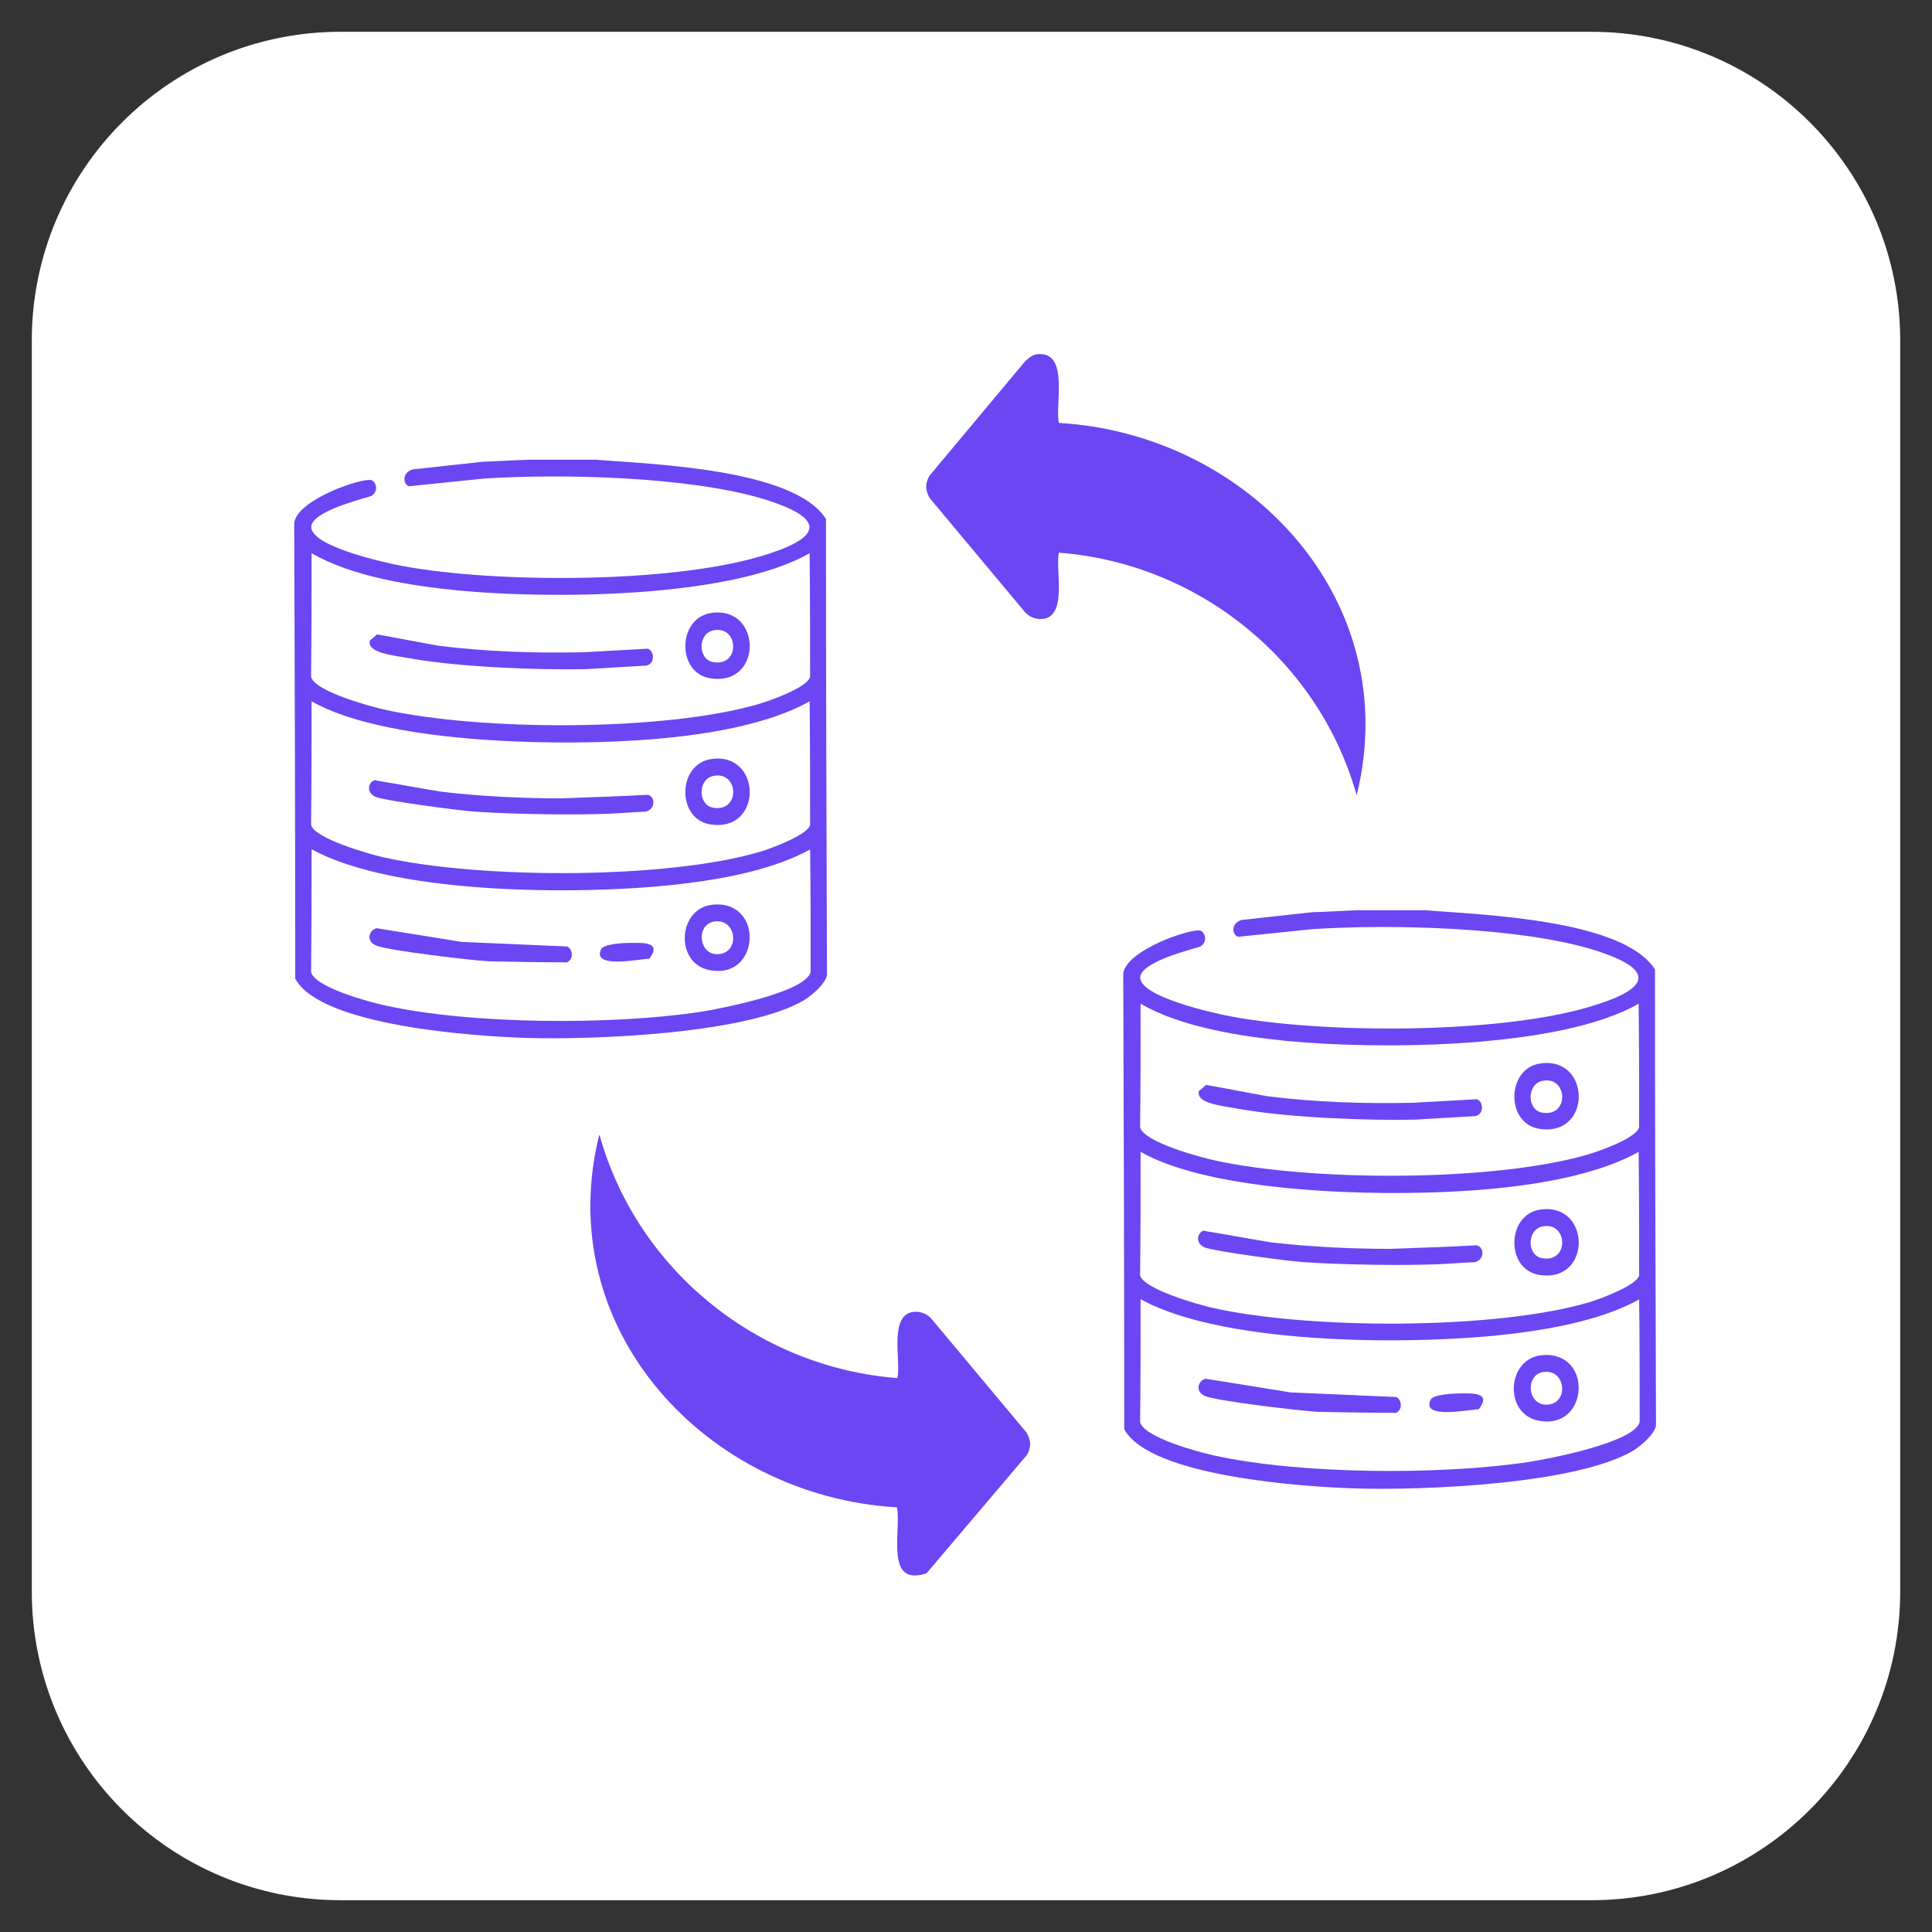 <svg width="70" height="70" viewBox="0 0 70 70" fill="none" xmlns="http://www.w3.org/2000/svg">
<rect x="0" y="0" width="70" height="70" fill="#333333" stroke="none"/>
<path d="M57.663 1.152H12.337C6.16 1.152 1.152 6.16 1.152 12.337V57.663C1.152 63.84 6.16 68.848 12.337 68.848H57.663C63.84 68.848 68.848 63.84 68.848 57.663V12.337C68.848 6.16 63.84 1.152 57.663 1.152Z" fill="white"/>
<path d="M21.579 16.656C23.689 16.822 28.778 16.989 29.926 18.803C29.926 24.318 29.944 29.833 29.963 35.33C29.907 35.644 29.426 36.051 29.167 36.218C27.131 37.458 21.524 37.68 19.099 37.606C17.23 37.55 11.622 37.18 10.697 35.459C10.697 29.944 10.678 24.429 10.66 18.932C10.808 18.081 13.121 17.303 13.454 17.396C13.603 17.433 13.751 17.785 13.454 17.97C13.344 18.025 11.567 18.433 11.308 18.969C10.938 19.747 14.065 20.413 14.565 20.505C17.952 21.134 24.207 21.134 27.501 20.172C29.667 19.543 30.13 18.84 27.668 18.081C24.985 17.267 20.339 17.155 17.526 17.34C16.619 17.433 15.731 17.526 14.824 17.618C14.602 17.563 14.546 17.118 14.954 17.007C15.805 16.915 16.638 16.822 17.489 16.73C18.063 16.711 18.618 16.674 19.192 16.656H21.598H21.579ZM11.289 20.043C11.289 21.542 11.289 23.022 11.271 24.521C11.4 25.058 13.473 25.613 13.991 25.724C17.471 26.483 24.022 26.502 27.446 25.521C27.835 25.41 29.241 24.928 29.352 24.521C29.352 23.022 29.352 21.542 29.334 20.043C26.465 21.69 19.895 21.708 16.601 21.394C14.917 21.227 12.751 20.894 11.289 20.043ZM11.289 25.41C11.289 26.909 11.289 28.389 11.271 29.888C11.4 30.388 13.38 30.943 13.862 31.054C17.341 31.85 24.17 31.869 27.576 30.851C27.927 30.74 29.26 30.259 29.352 29.888C29.352 28.389 29.352 26.909 29.334 25.41C27.594 26.39 24.855 26.724 22.875 26.835C19.858 27.02 13.917 26.909 11.289 25.41ZM11.289 30.777C11.289 32.257 11.289 33.738 11.271 35.218C11.4 35.774 13.399 36.31 13.917 36.421C17.045 37.125 22.208 37.143 25.373 36.662C26.076 36.551 29.186 35.959 29.371 35.218C29.371 33.738 29.371 32.257 29.352 30.777C28.075 31.48 26.372 31.813 24.929 31.998C21.487 32.442 14.398 32.479 11.308 30.777H11.289Z" fill="#6B46F2"/>
<path d="M25.78 22.208C27.613 21.949 27.65 24.873 25.743 24.577C24.503 24.392 24.54 22.375 25.78 22.208ZM25.854 22.837C25.281 22.948 25.281 23.874 25.817 23.985C26.835 24.188 26.78 22.652 25.854 22.837Z" fill="#6B46F2"/>
<path d="M13.658 22.985C14.398 23.115 15.139 23.263 15.861 23.392C17.6 23.614 19.395 23.67 21.135 23.633L23.467 23.503C23.689 23.559 23.763 24.021 23.43 24.114L21.228 24.244C19.451 24.281 16.712 24.17 14.972 23.873C14.121 23.725 13.306 23.651 13.399 23.207C13.492 23.133 13.584 23.059 13.658 22.985Z" fill="#6B46F2"/>
<path d="M25.78 27.501C27.613 27.242 27.65 30.166 25.743 29.87C24.503 29.685 24.54 27.668 25.78 27.501ZM25.854 28.112C25.281 28.223 25.281 29.148 25.817 29.26C26.835 29.463 26.78 27.927 25.854 28.112Z" fill="#6B46F2"/>
<path d="M13.621 28.278C14.417 28.408 15.194 28.556 15.99 28.685C17.378 28.852 18.933 28.926 20.321 28.926C21.376 28.889 22.43 28.852 23.467 28.797C23.763 28.87 23.744 29.333 23.393 29.407C22.949 29.426 22.523 29.463 22.079 29.481C20.746 29.537 18.544 29.5 17.212 29.407C16.638 29.37 13.973 29.019 13.603 28.87C13.232 28.704 13.362 28.297 13.603 28.26L13.621 28.278Z" fill="#6B46F2"/>
<path d="M25.854 32.776C27.705 32.627 27.538 35.533 25.688 35.144C24.429 34.885 24.559 32.868 25.854 32.776ZM25.891 33.386C25.206 33.479 25.299 34.608 26.021 34.571C26.817 34.534 26.706 33.275 25.891 33.386Z" fill="#6B46F2"/>
<path d="M13.621 33.627C14.658 33.794 15.694 33.96 16.73 34.127C18.007 34.182 19.266 34.238 20.543 34.293C20.728 34.349 20.82 34.737 20.543 34.867C19.599 34.867 18.655 34.848 17.711 34.83C17.063 34.793 14.047 34.441 13.621 34.256C13.232 34.09 13.399 33.682 13.621 33.645V33.627Z" fill="#6B46F2"/>
<path d="M22.819 34.163C23.282 34.163 24.004 34.108 23.522 34.737C23.208 34.737 21.413 35.126 21.783 34.385C21.875 34.2 22.597 34.163 22.819 34.163Z" fill="#6B46F2"/>
<path d="M51.616 32.979C53.726 33.146 58.816 33.312 59.963 35.126C59.963 40.641 59.981 46.156 60 51.653C59.944 51.967 59.463 52.374 59.204 52.541C57.168 53.781 51.561 54.003 49.136 53.929C47.267 53.874 41.659 53.504 40.734 51.782C40.734 46.267 40.715 40.752 40.697 35.255C40.845 34.404 43.158 33.627 43.492 33.719C43.64 33.756 43.788 34.108 43.492 34.293C43.38 34.349 41.604 34.756 41.345 35.292C40.975 36.07 44.102 36.736 44.602 36.828C47.989 37.458 54.244 37.458 57.538 36.495C59.704 35.866 60.166 35.163 57.705 34.404C55.022 33.59 50.376 33.479 47.563 33.664C46.656 33.756 45.768 33.849 44.861 33.941C44.639 33.886 44.584 33.442 44.991 33.331C45.842 33.238 46.675 33.146 47.526 33.053C48.1 33.035 48.655 32.998 49.229 32.979H51.635H51.616ZM41.326 36.366C41.326 37.865 41.326 39.346 41.308 40.845C41.437 41.381 43.51 41.937 44.028 42.047C47.508 42.806 54.059 42.825 57.483 41.844C57.872 41.733 59.278 41.252 59.389 40.845C59.389 39.346 59.389 37.865 59.371 36.366C56.502 38.013 49.932 38.032 46.638 37.717C44.954 37.55 42.788 37.217 41.326 36.366ZM41.326 41.733C41.326 43.232 41.326 44.712 41.308 46.212C41.437 46.711 43.417 47.267 43.899 47.378C47.378 48.173 54.207 48.192 57.612 47.174C57.964 47.063 59.297 46.582 59.389 46.212C59.389 44.712 59.389 43.232 59.371 41.733C57.631 42.714 54.892 43.047 52.912 43.158C49.895 43.343 43.954 43.232 41.326 41.733ZM41.326 47.081C41.326 48.562 41.326 50.043 41.308 51.523C41.437 52.078 43.436 52.615 43.954 52.726C47.082 53.429 52.245 53.448 55.41 52.967C56.113 52.856 59.223 52.264 59.408 51.523C59.408 50.043 59.408 48.562 59.389 47.081C58.112 47.785 56.41 48.118 54.966 48.303C51.524 48.747 44.435 48.784 41.345 47.081H41.326Z" fill="#6B46F2"/>
<path d="M55.817 38.531C57.65 38.272 57.687 41.196 55.78 40.9C54.54 40.715 54.577 38.698 55.817 38.531ZM55.891 39.16C55.318 39.272 55.318 40.197 55.854 40.308C56.872 40.511 56.817 38.975 55.891 39.16Z" fill="#6B46F2"/>
<path d="M43.695 39.308C44.435 39.438 45.176 39.586 45.898 39.715C47.637 39.938 49.432 39.993 51.172 39.956L53.504 39.827C53.726 39.882 53.8 40.345 53.467 40.437L51.265 40.567C49.488 40.604 46.749 40.493 45.009 40.197C44.158 40.049 43.343 39.975 43.436 39.53C43.529 39.456 43.621 39.382 43.695 39.308Z" fill="#6B46F2"/>
<path d="M55.817 43.824C57.65 43.565 57.687 46.489 55.78 46.193C54.54 46.008 54.577 43.991 55.817 43.824ZM55.891 44.435C55.318 44.546 55.318 45.471 55.854 45.583C56.872 45.786 56.817 44.25 55.891 44.435Z" fill="#6B46F2"/>
<path d="M43.658 44.602C44.454 44.731 45.231 44.879 46.027 45.009C47.415 45.175 48.97 45.249 50.358 45.249C51.413 45.212 52.468 45.175 53.504 45.12C53.8 45.194 53.782 45.657 53.43 45.731C52.986 45.749 52.56 45.786 52.116 45.805C50.783 45.86 48.581 45.823 47.248 45.731C46.675 45.694 44.01 45.342 43.64 45.194C43.27 45.027 43.399 44.62 43.64 44.583L43.658 44.602Z" fill="#6B46F2"/>
<path d="M55.891 49.099C57.742 48.951 57.575 51.856 55.725 51.468C54.466 51.209 54.596 49.191 55.891 49.099ZM55.928 49.709C55.243 49.802 55.336 50.931 56.058 50.894C56.854 50.857 56.743 49.598 55.928 49.709Z" fill="#6B46F2"/>
<path d="M43.658 49.95C44.694 50.117 45.731 50.283 46.767 50.45C48.044 50.505 49.303 50.561 50.58 50.616C50.765 50.672 50.857 51.06 50.58 51.19C49.636 51.19 48.692 51.171 47.748 51.153C47.1 51.116 44.084 50.764 43.658 50.579C43.269 50.413 43.436 50.005 43.658 49.968V49.95Z" fill="#6B46F2"/>
<path d="M52.875 50.487C53.337 50.487 54.059 50.431 53.578 51.06C53.263 51.06 51.468 51.449 51.838 50.709C51.931 50.524 52.653 50.487 52.875 50.487Z" fill="#6B46F2"/>
<path d="M37.514 12.843C38.772 12.639 38.217 14.638 38.365 15.323C45.268 15.73 50.895 21.764 49.155 28.815C47.785 23.929 43.418 20.413 38.365 20.024C38.236 20.635 38.661 22.208 37.865 22.411C37.625 22.467 37.347 22.393 37.162 22.208C35.996 20.82 34.849 19.432 33.683 18.044C33.516 17.747 33.516 17.507 33.683 17.229L37.07 13.176C37.181 13.047 37.347 12.88 37.532 12.843H37.514Z" fill="#6B46F2"/>
<path d="M21.727 41.141C23.097 46.026 27.464 49.543 32.517 49.931C32.646 49.321 32.221 47.748 33.017 47.544C33.257 47.489 33.535 47.563 33.72 47.748C34.886 49.136 36.033 50.524 37.199 51.912C37.366 52.208 37.366 52.449 37.199 52.726L33.572 57.001C32.036 57.519 32.665 55.447 32.498 54.614C25.595 54.207 19.969 48.173 21.709 41.122L21.727 41.141Z" fill="#6B46F2"/>
</svg>
